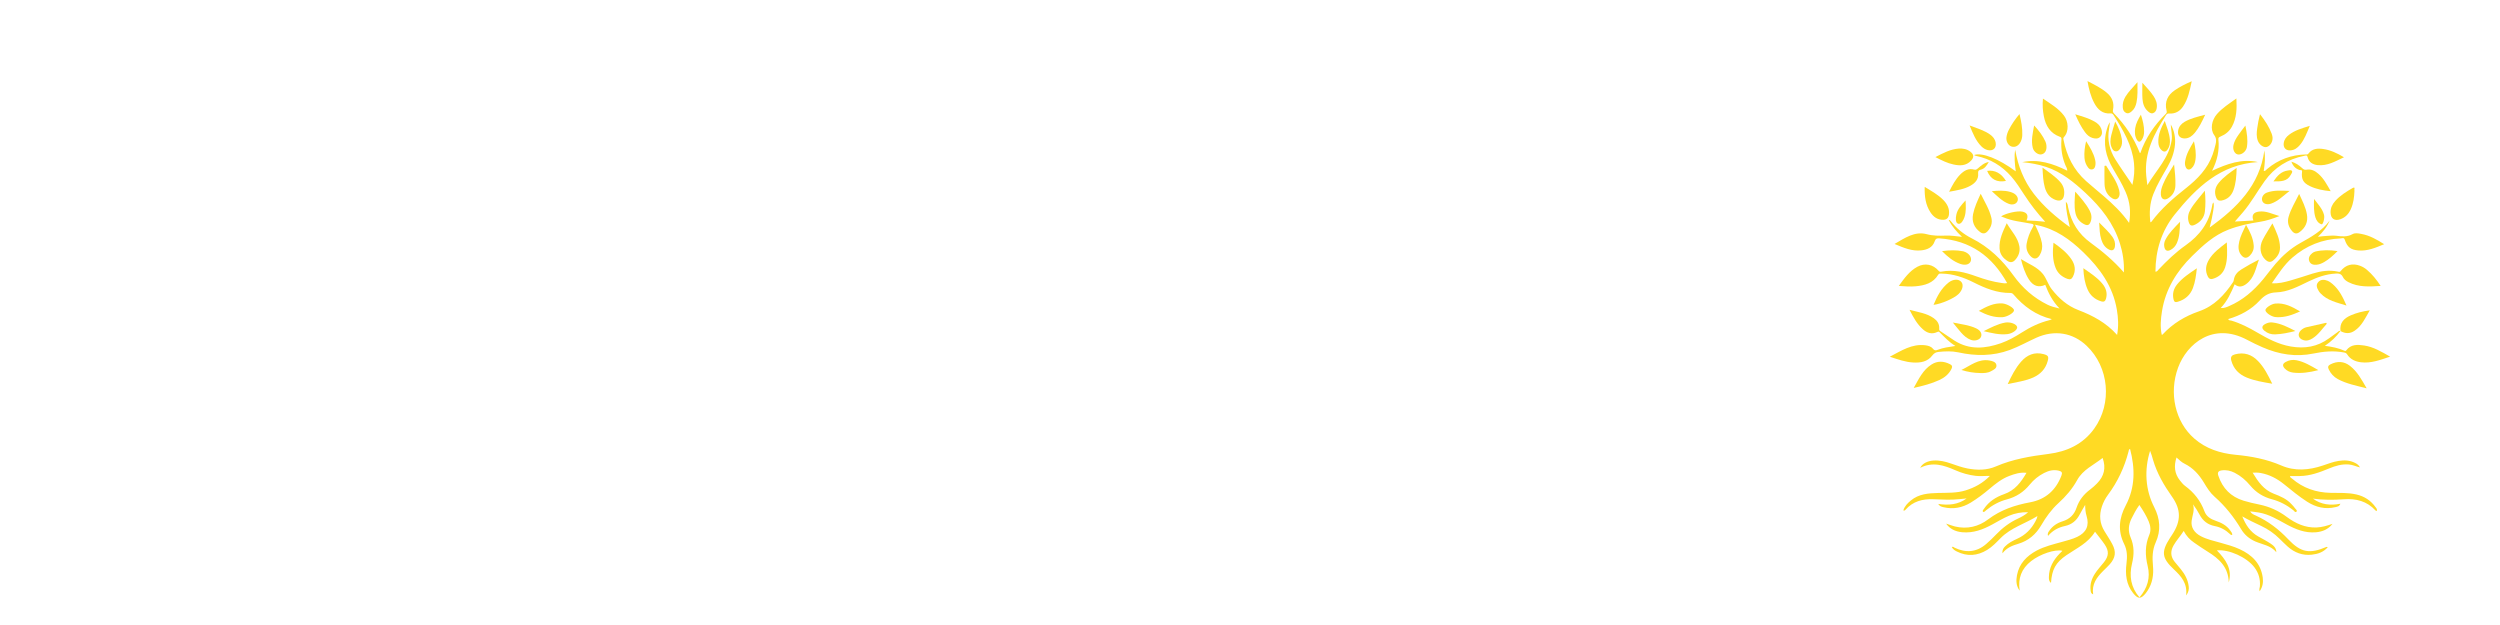 <svg version="1.2" preserveAspectRatio="xMidYMid meet" height="75" viewBox="0 0 224.88 56.25" zoomAndPan="magnify" width="300" xmlns:xlink="http://www.w3.org/1999/xlink" xmlns="http://www.w3.org/2000/svg"><defs><clipPath id="bdd3b48dbc"><path d="M 170.012 7.297 L 215.156 7.297 L 215.156 53.926 L 170.012 53.926 Z M 170.012 7.297"></path></clipPath><clipPath id="8d98f22f3f"><path d="M 190 7.297 L 193 7.297 L 193 11 L 190 11 Z M 190 7.297"></path></clipPath><clipPath id="e5991530e3"><path d="M 192 7.297 L 195 7.297 L 195 11 L 192 11 Z M 192 7.297"></path></clipPath></defs><g id="5f4760f1d4"><g clip-path="url(#bdd3b48dbc)" clip-rule="nonzero"><path d="M 210.578 29.789 C 210.207 30.305 209.758 30.734 209.176 31.125 C 209.816 31.207 210.398 31.32 210.941 31.566 C 211 31.594 211.051 31.602 211.098 31.539 C 211.52 30.969 212.125 31.008 212.715 31.094 C 213.551 31.219 214.266 31.652 215.051 32.098 C 214.148 32.398 213.328 32.715 212.426 32.605 C 211.918 32.543 211.469 32.344 211.184 31.891 C 211.109 31.77 211.02 31.746 210.895 31.723 C 209.973 31.547 209.062 31.629 208.16 31.816 C 206.562 32.148 205.039 31.898 203.566 31.254 C 203.102 31.051 202.645 30.832 202.199 30.594 C 199.109 28.938 196.754 30.957 195.969 33.082 C 195.121 35.383 195.707 37.969 197.422 39.465 C 198.484 40.395 199.766 40.797 201.129 40.93 C 202.559 41.062 203.938 41.324 205.266 41.898 C 206.484 42.426 207.742 42.316 208.98 41.902 C 209.449 41.746 209.91 41.562 210.402 41.484 C 210.926 41.398 211.438 41.418 211.918 41.672 C 212.078 41.754 212.223 41.852 212.34 42.07 C 211.969 41.977 211.676 41.832 211.355 41.805 C 210.719 41.746 210.137 41.922 209.562 42.16 C 208.711 42.512 207.852 42.832 206.914 42.844 C 206.629 42.848 206.34 42.844 206.043 42.844 C 206.031 42.969 206.148 43.012 206.223 43.074 C 207.219 43.93 208.383 44.328 209.68 44.355 C 210.465 44.371 211.254 44.324 212.023 44.504 C 212.734 44.668 213.309 45.043 213.734 45.637 C 213.805 45.738 213.922 45.832 213.836 45.996 C 213.801 45.977 213.762 45.973 213.742 45.949 C 212.969 45.102 211.988 44.852 210.883 44.934 C 209.953 45 209.027 45.008 208.098 44.875 C 208.836 45.414 209.66 45.516 210.574 45.336 C 210.484 45.59 210.285 45.602 210.133 45.641 C 209.211 45.863 208.367 45.656 207.578 45.152 C 206.844 44.68 206.176 44.125 205.5 43.578 C 204.879 43.078 204.195 42.715 203.402 42.57 C 203.176 42.527 202.957 42.531 202.676 42.539 C 203.172 43.359 203.672 44.078 204.562 44.426 C 205.16 44.652 205.754 44.902 206.195 45.398 C 206.301 45.512 206.41 45.625 206.5 45.754 C 206.562 45.844 206.73 45.945 206.621 46.051 C 206.508 46.16 206.418 45.98 206.332 45.914 C 205.758 45.457 205.125 45.121 204.414 44.934 C 203.633 44.727 202.98 44.324 202.461 43.699 C 202.07 43.23 201.617 42.836 201.07 42.555 C 200.695 42.363 200.301 42.273 199.879 42.336 C 199.59 42.383 199.492 42.523 199.59 42.812 C 199.969 43.949 200.719 44.711 201.859 45.062 C 202.32 45.203 202.793 45.309 203.266 45.406 C 204.18 45.594 205 45.961 205.75 46.523 C 206.539 47.109 207.41 47.512 208.426 47.473 C 208.926 47.453 209.395 47.309 209.867 47.145 C 209.488 47.637 208.969 47.852 208.371 47.906 C 207.402 47.988 206.547 47.641 205.719 47.191 C 204.926 46.762 204.152 46.281 203.242 46.129 C 202.992 46.086 202.742 46.059 202.457 46.023 C 202.574 46.25 202.781 46.316 202.957 46.398 C 204.086 46.91 205.035 47.641 205.887 48.543 C 207.02 49.738 207.809 49.867 209.324 49.223 C 209.34 49.215 209.367 49.23 209.441 49.246 C 209.043 49.703 208.543 49.863 208 49.922 C 207.172 50.012 206.453 49.742 205.836 49.195 C 205.586 48.973 205.348 48.73 205.105 48.492 C 204.621 48.012 204.066 47.625 203.453 47.336 C 202.879 47.062 202.305 46.801 201.746 46.477 C 202.047 47.234 202.465 47.883 203.195 48.289 C 203.562 48.492 203.941 48.688 204.293 48.922 C 204.555 49.098 204.809 49.305 204.809 49.699 C 204.312 49.086 203.555 49.012 202.906 48.727 C 202.371 48.488 201.941 48.129 201.645 47.629 C 200.988 46.531 200.207 45.543 199.246 44.699 C 198.844 44.344 198.562 43.887 198.289 43.43 C 197.855 42.711 197.316 42.113 196.551 41.734 C 196.281 41.605 196.066 41.391 195.824 41.172 C 195.574 41.949 195.645 42.633 196.141 43.25 C 196.277 43.418 196.414 43.594 196.586 43.723 C 197.398 44.316 197.988 45.062 198.34 46.016 C 198.508 46.477 198.902 46.723 199.355 46.871 C 199.867 47.043 200.336 47.289 200.66 47.742 C 200.746 47.859 200.852 47.98 200.844 48.141 C 200.727 48.172 200.684 48.113 200.633 48.062 C 200.246 47.695 199.793 47.449 199.273 47.348 C 198.645 47.227 198.203 46.887 197.906 46.324 C 197.738 46.004 197.543 45.699 197.312 45.391 C 197.48 45.91 197.25 46.379 197.188 46.867 C 197.109 47.453 197.418 47.949 198.023 48.262 C 198.57 48.547 199.176 48.676 199.77 48.844 C 200.359 49.012 200.957 49.168 201.516 49.43 C 202.617 49.938 203.414 50.711 203.586 51.977 C 203.641 52.395 203.594 52.805 203.309 53.215 C 203.238 53.027 203.32 52.91 203.328 52.789 C 203.383 52.148 203.223 51.57 202.836 51.059 C 202.156 50.16 200.551 49.422 199.457 49.535 C 200.25 50.352 200.875 51.215 200.527 52.422 C 200.508 51.066 199.668 50.281 198.613 49.637 C 198.203 49.387 197.809 49.109 197.41 48.836 C 197.027 48.574 196.711 48.242 196.473 47.785 C 196.176 48.258 195.816 48.633 195.559 49.09 C 195.262 49.613 195.289 50.098 195.664 50.566 C 195.848 50.793 196.035 51.012 196.219 51.234 C 196.582 51.684 196.852 52.176 196.922 52.762 C 196.953 53.023 196.93 53.277 196.691 53.586 C 196.824 52.496 196.238 51.855 195.59 51.246 C 194.5 50.223 194.43 49.672 195.238 48.418 C 195.309 48.305 195.387 48.195 195.457 48.086 C 196.238 46.883 196.246 45.867 195.414 44.691 C 194.691 43.668 194.07 42.602 193.715 41.395 C 193.637 41.121 193.562 40.844 193.449 40.574 C 193.18 41.43 193.07 42.301 193.133 43.191 C 193.195 44.055 193.426 44.875 193.82 45.648 C 194.352 46.688 194.438 47.746 193.953 48.82 C 193.648 49.496 193.641 50.199 193.707 50.918 C 193.781 51.719 193.668 52.484 193.215 53.172 C 193.164 53.254 193.105 53.332 193.047 53.406 C 192.617 53.926 192.359 53.922 191.93 53.391 C 191.289 52.598 191.207 51.672 191.324 50.715 C 191.402 50.109 191.391 49.52 191.121 48.977 C 190.523 47.773 190.652 46.629 191.262 45.477 C 192.121 43.848 192.102 42.145 191.645 40.402 C 191.523 40.449 191.527 40.551 191.508 40.637 C 191.141 42.055 190.531 43.359 189.656 44.535 C 189.418 44.859 189.234 45.211 189.109 45.59 C 188.852 46.371 188.914 47.113 189.348 47.816 C 189.578 48.195 189.832 48.566 190.039 48.961 C 190.414 49.656 190.34 50.199 189.816 50.789 C 189.629 50.996 189.426 51.184 189.23 51.379 C 188.648 51.957 188.18 52.582 188.324 53.488 C 188.125 53.426 188.113 53.277 188.094 53.137 C 188.027 52.598 188.18 52.113 188.465 51.66 C 188.703 51.277 189.016 50.957 189.293 50.605 C 189.73 50.051 189.766 49.609 189.371 49.016 C 189.109 48.629 188.805 48.266 188.492 47.855 C 187.883 48.871 186.84 49.336 185.922 49.965 C 184.953 50.629 184.609 51.246 184.531 52.457 C 184.34 52.32 184.34 52.125 184.34 51.941 C 184.348 51.094 184.734 50.418 185.305 49.824 C 185.379 49.746 185.461 49.672 185.535 49.598 C 185.543 49.59 185.539 49.574 185.543 49.566 C 184.879 49.422 183.57 49.859 182.75 50.492 C 181.875 51.172 181.539 52.059 181.711 53.156 C 181.383 52.73 181.379 52.246 181.469 51.766 C 181.664 50.727 182.336 50.039 183.234 49.555 C 183.953 49.172 184.746 48.988 185.523 48.77 C 185.988 48.637 186.457 48.527 186.895 48.316 C 187.707 47.926 187.996 47.305 187.734 46.445 C 187.633 46.121 187.609 45.797 187.605 45.441 C 187.438 45.73 187.262 46.016 187.109 46.309 C 186.824 46.855 186.406 47.207 185.789 47.34 C 185.207 47.465 184.688 47.73 184.266 48.23 C 184.184 48 184.301 47.883 184.383 47.762 C 184.672 47.336 185.09 47.066 185.57 46.918 C 186.215 46.719 186.621 46.32 186.832 45.688 C 187.059 45.016 187.48 44.484 188.051 44.059 C 188.273 43.895 188.477 43.703 188.672 43.508 C 189.309 42.863 189.5 42.117 189.176 41.215 C 188.375 41.855 187.406 42.258 186.883 43.211 C 186.449 44 185.867 44.676 185.199 45.281 C 184.57 45.855 184.074 46.543 183.648 47.277 C 183.168 48.098 182.504 48.664 181.59 48.941 C 181.078 49.098 180.566 49.266 180.16 49.797 C 180.137 49.453 180.266 49.312 180.398 49.176 C 180.707 48.859 181.102 48.664 181.496 48.484 C 182.23 48.152 182.762 47.613 183.133 46.91 C 183.18 46.824 183.219 46.738 183.258 46.648 C 183.273 46.605 183.281 46.559 183.309 46.445 C 182.18 47.141 180.922 47.492 180 48.426 C 179.621 48.809 179.25 49.211 178.777 49.496 C 177.898 50.031 176.988 50.102 176.059 49.637 C 175.875 49.547 175.699 49.434 175.602 49.238 C 175.715 49.156 175.785 49.262 175.859 49.297 C 176.875 49.777 177.828 49.707 178.691 48.965 C 179.012 48.691 179.312 48.395 179.605 48.09 C 180.172 47.5 180.812 47.016 181.559 46.672 C 181.883 46.52 182.195 46.352 182.473 46.102 C 181.871 46.078 181.293 46.191 180.738 46.422 C 180.227 46.637 179.75 46.926 179.266 47.191 C 178.414 47.656 177.535 47.996 176.539 47.902 C 175.91 47.844 175.418 47.594 175.09 47.125 C 175.383 47.219 175.629 47.32 175.887 47.383 C 176.984 47.648 178.012 47.398 178.875 46.742 C 180.012 45.883 181.285 45.461 182.652 45.207 C 184.035 44.949 184.961 44.129 185.465 42.816 C 185.574 42.539 185.508 42.43 185.234 42.363 C 184.754 42.242 184.324 42.359 183.906 42.57 C 183.402 42.828 182.973 43.176 182.617 43.613 C 182.074 44.281 181.395 44.723 180.559 44.945 C 179.863 45.129 179.238 45.469 178.684 45.93 C 178.605 45.992 178.543 46.105 178.406 46.07 C 178.34 45.945 178.445 45.871 178.5 45.789 C 178.945 45.129 179.578 44.73 180.312 44.473 C 181.266 44.141 181.828 43.414 182.324 42.555 C 181.754 42.488 181.266 42.652 180.781 42.832 C 180.105 43.086 179.547 43.531 179 43.992 C 178.465 44.445 177.906 44.867 177.309 45.234 C 176.543 45.699 175.723 45.859 174.844 45.645 C 174.688 45.605 174.512 45.578 174.375 45.352 C 175.312 45.496 176.172 45.422 176.938 44.859 C 176.73 44.883 176.523 44.898 176.316 44.922 C 175.52 45.012 174.723 44.957 173.93 44.93 C 172.969 44.895 172.109 45.117 171.445 45.867 C 171.402 45.918 171.352 45.98 171.238 45.941 C 171.355 45.559 171.617 45.289 171.914 45.047 C 172.629 44.449 173.5 44.391 174.375 44.367 C 175.207 44.344 176.039 44.387 176.852 44.133 C 177.656 43.879 178.379 43.496 179.027 42.836 C 178.562 42.824 178.16 42.875 177.758 42.828 C 177.121 42.75 176.508 42.582 175.918 42.32 C 174.902 41.875 173.883 41.531 172.758 42.105 C 172.938 41.723 173.402 41.484 173.953 41.449 C 174.504 41.414 175.031 41.539 175.547 41.723 C 176.023 41.887 176.5 42.062 177 42.16 C 177.871 42.328 178.754 42.332 179.566 41.98 C 181.082 41.324 182.676 41.059 184.297 40.855 C 185.957 40.648 187.41 39.984 188.422 38.574 C 190.055 36.293 189.758 33.043 187.742 31.125 C 186.496 29.934 184.836 29.664 183.211 30.395 C 182.41 30.758 181.645 31.191 180.812 31.5 C 179.289 32.059 177.746 32.055 176.18 31.711 C 175.598 31.586 175.004 31.613 174.41 31.672 C 174.18 31.695 174.008 31.781 173.848 31.992 C 173.422 32.559 172.785 32.664 172.125 32.625 C 171.422 32.586 170.766 32.352 170.023 32.105 C 171.074 31.559 172.012 30.926 173.215 31.074 C 173.473 31.109 173.734 31.176 173.895 31.379 C 174.039 31.562 174.152 31.555 174.344 31.48 C 174.816 31.293 175.32 31.23 175.926 31.137 C 175.332 30.773 174.926 30.32 174.496 29.891 C 174.414 29.812 174.352 29.852 174.27 29.891 C 173.793 30.109 173.371 29.969 173.004 29.641 C 172.48 29.176 172.148 28.578 171.797 27.883 C 172.59 28.098 173.344 28.188 173.977 28.637 C 174.285 28.855 174.488 29.145 174.469 29.551 C 174.465 29.645 174.449 29.723 174.562 29.797 C 174.996 30.074 175.414 30.383 175.852 30.66 C 177.199 31.512 178.609 31.383 180.031 30.887 C 180.695 30.652 181.301 30.309 181.895 29.93 C 182.672 29.434 183.492 29.035 184.391 28.816 C 184.449 28.805 184.5 28.77 184.605 28.723 C 183.16 28.371 182.07 27.57 181.156 26.504 C 181.082 26.414 180.996 26.367 180.879 26.367 C 179.684 26.379 178.613 25.945 177.57 25.418 C 176.668 24.965 175.727 24.641 174.703 24.625 C 174.59 24.625 174.461 24.582 174.379 24.723 C 173.922 25.492 173.16 25.691 172.344 25.766 C 171.859 25.812 171.379 25.773 170.832 25.734 C 171.324 25.051 171.781 24.402 172.496 24.012 C 173.18 23.641 173.914 23.789 174.414 24.371 C 174.492 24.465 174.566 24.469 174.668 24.449 C 175.766 24.23 176.797 24.508 177.816 24.875 C 178.559 25.141 179.305 25.363 180.086 25.469 C 180.25 25.492 180.414 25.52 180.582 25.477 C 179.242 23.062 177.273 21.645 174.492 21.453 C 174.273 21.438 174.148 21.457 174.059 21.723 C 173.875 22.262 173.406 22.473 172.871 22.531 C 172.02 22.629 171.27 22.301 170.449 21.957 C 171.379 21.414 172.273 20.793 173.336 21.074 C 173.93 21.234 174.48 21.223 175.059 21.203 C 175.523 21.184 175.984 21.262 176.52 21.316 C 176.016 20.84 175.625 20.375 175.32 19.805 C 175.438 19.789 175.469 19.859 175.508 19.902 C 176.027 20.559 176.664 21.082 177.402 21.453 C 178.949 22.234 180.148 23.395 181.148 24.789 C 181.957 25.914 182.973 26.812 184.223 27.426 C 184.535 27.582 184.871 27.664 185.301 27.766 C 184.664 27.105 184.301 26.387 184.012 25.633 C 183.43 25.914 182.918 25.746 182.535 25.141 C 182.188 24.59 181.988 23.969 181.824 23.316 C 182.504 23.75 183.301 24.023 183.812 24.672 C 184.133 25.082 184.27 25.613 184.602 26.039 C 185.25 26.863 186.004 27.527 186.992 27.906 C 188.289 28.402 189.496 29.039 190.48 30.145 C 190.625 29.344 190.582 28.609 190.457 27.871 C 190.102 25.773 188.934 24.148 187.445 22.711 C 186.25 21.555 184.934 20.598 183.258 20.262 C 183.215 20.25 183.172 20.242 183.086 20.223 C 183.355 20.781 183.605 21.301 183.711 21.871 C 183.781 22.258 183.715 22.617 183.52 22.953 C 183.293 23.34 182.973 23.371 182.668 23.035 C 182.383 22.723 182.266 22.355 182.336 21.934 C 182.43 21.402 182.621 20.91 182.891 20.449 C 183.023 20.23 182.965 20.176 182.738 20.129 C 181.902 19.965 181.039 19.902 180.246 19.555 C 180.18 19.527 180.113 19.504 180.039 19.473 C 180.484 19.184 181.523 18.953 181.953 19.047 C 182.391 19.145 182.52 19.398 182.324 19.84 C 182.605 19.852 182.875 19.859 183.145 19.879 C 183.406 19.898 183.668 19.926 184.008 19.957 C 183.305 19.195 182.676 18.383 182.113 17.512 C 181.754 16.953 181.395 16.395 180.957 15.891 C 180.113 14.926 179.066 14.297 177.805 14.035 C 177.758 14.027 177.711 14.012 177.668 13.996 C 177.648 13.988 177.641 13.965 177.625 13.945 C 178.348 13.711 179.836 14.293 181.359 15.422 C 181.273 14.758 181.203 14.125 181.305 13.477 C 181.562 14.93 182.078 16.266 182.984 17.441 C 183.883 18.605 184.984 19.547 186.223 20.441 C 186.059 19.656 185.867 18.945 185.867 18.16 C 186.043 18.324 186.039 18.512 186.074 18.676 C 186.344 19.996 187.004 21.059 188.105 21.855 C 189.172 22.629 190.176 23.473 191.09 24.52 C 191.125 23.586 190.992 22.742 190.734 21.914 C 190.164 20.09 189.023 18.66 187.656 17.383 C 186.598 16.398 185.496 15.492 184.094 15.023 C 183.391 14.789 182.672 14.664 181.938 14.594 C 183.383 14.285 184.699 14.719 185.992 15.363 C 186 15.156 185.895 15.031 185.836 14.891 C 185.531 14.164 185.414 13.41 185.465 12.629 C 185.473 12.496 185.516 12.379 185.332 12.312 C 184.465 12 184.055 11.328 183.887 10.469 C 183.789 9.961 183.75 9.449 183.805 8.871 C 184.504 9.352 185.203 9.75 185.699 10.406 C 186.078 10.898 186.191 11.805 185.688 12.348 C 185.617 12.422 185.637 12.5 185.656 12.582 C 185.941 14.031 186.57 15.297 187.684 16.293 C 188.207 16.762 188.754 17.199 189.281 17.656 C 190.105 18.367 190.895 19.109 191.559 20.062 C 191.738 19.059 191.629 18.16 191.25 17.289 C 190.934 16.559 190.523 15.875 190.117 15.191 C 189.461 14.086 189.184 12.922 189.551 11.652 C 189.609 11.445 189.664 11.238 189.836 11 C 189.805 11.234 189.785 11.402 189.758 11.57 C 189.578 12.57 189.789 13.496 190.32 14.344 C 190.793 15.098 191.309 15.828 191.855 16.637 C 192.016 15.941 192.066 15.316 192 14.688 C 191.828 13.066 191.027 11.703 190.168 10.367 C 190.109 10.277 190.043 10.195 189.91 10.207 C 189.172 10.273 188.727 9.852 188.418 9.266 C 188.102 8.668 187.938 8.012 187.812 7.297 C 188.438 7.621 189.035 7.91 189.543 8.34 C 190.027 8.742 190.242 9.258 190.109 9.887 C 190.082 10.023 190.102 10.113 190.195 10.207 C 191.207 11.234 191.988 12.414 192.516 13.754 C 192.52 13.762 192.539 13.766 192.57 13.777 C 193.043 12.406 193.844 11.246 194.871 10.238 C 194.969 10.141 194.957 10.066 194.93 9.953 C 194.734 9.16 195.031 8.555 195.684 8.113 C 196.141 7.805 196.633 7.551 197.195 7.312 C 197.02 8.137 196.867 8.918 196.41 9.594 C 196.121 10.02 195.707 10.25 195.18 10.219 C 195.035 10.207 194.953 10.246 194.883 10.355 C 193.824 12.027 192.902 13.742 193.102 15.82 C 193.125 16.07 193.16 16.316 193.199 16.664 C 194.016 15.301 195.145 14.219 195.387 12.637 C 195.461 12.148 195.332 11.68 195.309 11.199 C 195.625 11.766 195.746 12.375 195.688 13.02 C 195.621 13.742 195.367 14.402 195.012 15.027 C 194.555 15.824 194.078 16.605 193.742 17.465 C 193.418 18.285 193.367 19.129 193.473 20.008 C 193.512 19.988 193.551 19.984 193.566 19.961 C 194.441 18.789 195.531 17.836 196.672 16.938 C 197.711 16.117 198.617 15.195 199.074 13.918 C 199.18 13.621 199.258 13.316 199.336 13.016 C 199.41 12.715 199.441 12.461 199.215 12.152 C 198.84 11.641 198.988 10.816 199.461 10.273 C 199.945 9.715 200.57 9.328 201.215 8.859 C 201.266 9.777 201.238 10.621 200.812 11.402 C 200.582 11.82 200.23 12.105 199.793 12.285 C 199.66 12.344 199.574 12.375 199.594 12.559 C 199.699 13.52 199.5 14.43 199.027 15.371 C 200.379 14.746 201.699 14.262 203.152 14.586 C 199.793 14.789 197.605 16.883 195.66 19.309 C 194.473 20.793 193.934 22.539 193.93 24.453 C 194.086 24.453 194.133 24.34 194.203 24.27 C 194.961 23.469 195.754 22.703 196.656 22.07 C 197.902 21.188 198.754 20.059 199.031 18.531 C 199.051 18.43 199.051 18.312 199.156 18.219 C 199.211 18.473 199.172 18.711 199.133 18.949 C 199.098 19.188 199.051 19.426 199.004 19.66 C 198.949 19.906 198.891 20.148 198.812 20.477 C 201.285 18.688 203.309 16.688 203.734 13.535 C 203.832 14.164 203.773 14.773 203.676 15.391 C 203.836 15.402 203.898 15.281 203.98 15.211 C 204.988 14.359 206.152 13.934 207.469 13.902 C 207.551 13.898 207.625 13.922 207.691 13.832 C 208.035 13.371 208.527 13.336 209.031 13.41 C 209.684 13.504 210.273 13.781 210.898 14.152 C 210.109 14.523 209.398 14.953 208.523 14.859 C 208.082 14.812 207.738 14.598 207.625 14.145 C 207.566 13.926 207.445 14 207.328 14.023 C 205.844 14.32 204.641 15.062 203.758 16.301 C 203.09 17.234 202.539 18.246 201.789 19.121 C 201.57 19.379 201.348 19.629 201.078 19.938 L 202.746 19.844 C 202.566 19.387 202.738 19.109 203.242 19.043 C 203.879 18.957 204.434 19.258 205.09 19.445 C 204.465 19.691 203.914 19.875 203.324 19.965 C 202.359 20.113 201.406 20.316 200.492 20.672 C 199.195 21.172 198.199 22.09 197.234 23.039 C 195.836 24.418 194.836 26.027 194.52 28.004 C 194.406 28.707 194.344 29.418 194.496 30.129 C 194.523 30.125 194.551 30.129 194.562 30.117 C 195.473 29.121 196.594 28.453 197.855 28.016 C 199.219 27.543 200.133 26.555 200.906 25.402 C 200.949 25.344 200.973 25.277 200.98 25.203 C 201.039 24.773 201.301 24.477 201.648 24.258 C 202.164 23.934 202.695 23.637 203.242 23.363 C 202.957 24.152 202.836 25.02 202.094 25.566 C 201.773 25.801 201.422 25.902 201.059 25.586 C 200.73 26.355 200.406 27.094 199.801 27.723 C 200.113 27.75 200.34 27.641 200.559 27.547 C 201.797 27.016 202.781 26.156 203.629 25.129 C 204.004 24.672 204.352 24.191 204.738 23.742 C 205.371 23.004 206.094 22.367 206.945 21.887 C 207.926 21.34 208.91 20.797 209.602 19.863 C 209.379 20.414 209.02 20.867 208.551 21.309 C 208.871 21.277 209.137 21.238 209.406 21.227 C 209.672 21.211 209.941 21.188 210.203 21.219 C 210.707 21.285 211.188 21.34 211.664 21.074 C 211.898 20.945 212.184 21 212.449 21.051 C 213.199 21.184 213.844 21.551 214.516 21.977 C 213.742 22.297 213.027 22.605 212.215 22.543 C 211.512 22.488 211.191 22.246 210.965 21.566 C 210.895 21.348 210.719 21.453 210.605 21.457 C 208.953 21.523 207.5 22.098 206.25 23.188 C 205.504 23.836 204.988 24.66 204.406 25.492 C 205.012 25.535 205.547 25.395 206.074 25.246 C 206.75 25.059 207.41 24.828 208.078 24.621 C 208.824 24.391 209.582 24.277 210.363 24.449 C 210.449 24.469 210.52 24.5 210.605 24.391 C 211.059 23.82 211.676 23.664 212.352 23.922 C 212.578 24.008 212.785 24.129 212.969 24.289 C 213.441 24.691 213.828 25.164 214.199 25.734 C 213.18 25.801 212.211 25.859 211.301 25.395 C 211.094 25.289 210.898 25.141 210.801 24.934 C 210.66 24.637 210.445 24.605 210.16 24.621 C 209.285 24.664 208.484 24.957 207.711 25.328 C 206.773 25.781 205.84 26.285 204.781 26.316 C 204.145 26.336 203.73 26.598 203.316 27.043 C 202.547 27.875 201.57 28.398 200.48 28.715 C 200.539 28.867 200.668 28.828 200.762 28.855 C 201.59 29.098 202.348 29.492 203.09 29.926 C 204.035 30.484 205.004 30.992 206.109 31.184 C 207.359 31.402 208.512 31.215 209.547 30.453 C 209.797 30.266 210.051 30.078 210.309 29.902 C 210.391 29.848 210.457 29.723 210.59 29.805 Z M 192.484 45.449 C 192.18 45.867 191.977 46.273 191.77 46.684 C 191.5 47.234 191.453 47.797 191.691 48.359 C 192.027 49.141 192.02 49.914 191.82 50.727 C 191.555 51.832 191.711 52.867 192.492 53.762 C 193.211 52.938 193.488 51.988 193.234 50.957 C 192.996 49.984 192.984 49.062 193.379 48.129 C 193.543 47.742 193.488 47.324 193.324 46.93 C 193.109 46.418 192.82 45.945 192.484 45.449 Z M 192.484 45.449" style="stroke:none;fill-rule:nonzero;fill:#ffda24;fill-opacity:1;"></path></g><path d="M 204.441 34.535 C 203.613 34.391 202.863 34.273 202.156 33.984 C 201.449 33.695 200.957 33.207 200.754 32.441 C 200.668 32.109 200.801 31.969 201.09 31.891 C 201.902 31.676 202.594 31.898 203.164 32.496 C 203.715 33.066 204.066 33.766 204.441 34.535 Z M 204.441 34.535" style="stroke:none;fill-rule:nonzero;fill:#ffda24;fill-opacity:1;"></path><path d="M 180.633 34.566 C 180.984 33.812 181.328 33.137 181.832 32.559 C 182.371 31.941 183.035 31.652 183.863 31.871 C 184.273 31.98 184.344 32.086 184.234 32.492 C 184.047 33.188 183.594 33.672 182.949 33.965 C 182.23 34.293 181.449 34.383 180.633 34.566 Z M 180.633 34.566" style="stroke:none;fill-rule:nonzero;fill:#ffda24;fill-opacity:1;"></path><path d="M 180.547 20.09 C 180.965 20.809 181.547 21.363 181.684 22.172 C 181.762 22.645 181.617 23.055 181.297 23.402 C 181.109 23.609 180.891 23.652 180.648 23.508 C 180.211 23.242 179.926 22.879 179.898 22.348 C 179.859 21.547 180.188 20.852 180.547 20.09 Z M 180.547 20.09" style="stroke:none;fill-rule:nonzero;fill:#ffda24;fill-opacity:1;"></path><path d="M 212.938 34.949 C 212 34.707 211.125 34.543 210.332 34.113 C 209.977 33.918 209.711 33.625 209.531 33.254 C 209.43 33.039 209.453 32.906 209.68 32.793 C 210.301 32.48 210.898 32.504 211.445 32.934 C 212.102 33.449 212.492 34.168 212.938 34.949 Z M 212.938 34.949" style="stroke:none;fill-rule:nonzero;fill:#ffda24;fill-opacity:1;"></path><path d="M 172.176 34.914 C 172.637 34.094 173.004 33.293 173.777 32.805 C 174.312 32.461 174.871 32.492 175.426 32.77 C 175.625 32.867 175.68 32.984 175.574 33.199 C 175.336 33.68 174.949 33.984 174.48 34.203 C 173.77 34.531 173.02 34.723 172.176 34.914 Z M 172.176 34.914" style="stroke:none;fill-rule:nonzero;fill:#ffda24;fill-opacity:1;"></path><path d="M 184.754 21.844 C 185.398 22.293 185.957 22.734 186.363 23.328 C 186.699 23.816 186.781 24.344 186.504 24.898 C 186.391 25.125 186.246 25.184 186.008 25.098 C 185.516 24.918 185.145 24.605 184.949 24.125 C 184.66 23.414 184.668 22.668 184.754 21.844 Z M 184.754 21.844" style="stroke:none;fill-rule:nonzero;fill:#ffda24;fill-opacity:1;"></path><path d="M 206.863 17.453 C 207.164 18.102 207.449 18.656 207.559 19.277 C 207.68 19.949 207.449 20.48 206.906 20.887 C 206.656 21.074 206.445 21.043 206.242 20.816 C 205.91 20.438 205.773 20.008 205.914 19.512 C 206.117 18.801 206.512 18.18 206.863 17.453 Z M 206.863 17.453" style="stroke:none;fill-rule:nonzero;fill:#ffda24;fill-opacity:1;"></path><path d="M 204.457 20.105 C 204.797 20.832 205.129 21.5 205.141 22.27 C 205.145 22.789 204.875 23.164 204.492 23.465 C 204.246 23.656 204.012 23.555 203.812 23.359 C 203.359 22.926 203.25 22.238 203.582 21.586 C 203.832 21.094 204.145 20.633 204.457 20.105 Z M 204.457 20.105" style="stroke:none;fill-rule:nonzero;fill:#ffda24;fill-opacity:1;"></path><path d="M 178.203 17.438 C 178.574 18.188 178.988 18.848 179.168 19.617 C 179.27 20.066 179.137 20.473 178.824 20.812 C 178.621 21.035 178.398 21.07 178.152 20.887 C 177.613 20.48 177.387 19.953 177.516 19.277 C 177.641 18.648 177.91 18.074 178.203 17.438 Z M 178.203 17.438" style="stroke:none;fill-rule:nonzero;fill:#ffda24;fill-opacity:1;"></path><path d="M 200.352 21.816 C 200.391 22.633 200.43 23.352 200.203 24.055 C 200.023 24.602 199.641 24.93 199.094 25.094 C 198.875 25.156 198.75 25.09 198.652 24.902 C 198.379 24.367 198.457 23.852 198.754 23.359 C 199.133 22.73 199.719 22.309 200.352 21.816 Z M 200.352 21.816" style="stroke:none;fill-rule:nonzero;fill:#ffda24;fill-opacity:1;"></path><path d="M 173.164 16.82 C 173.785 17.203 174.367 17.52 174.836 17.996 C 175.188 18.352 175.406 18.766 175.348 19.293 C 175.312 19.605 175.156 19.773 174.836 19.781 C 174.309 19.793 173.945 19.516 173.676 19.102 C 173.238 18.43 173.137 17.672 173.164 16.82 Z M 173.164 16.82" style="stroke:none;fill-rule:nonzero;fill:#ffda24;fill-opacity:1;"></path><path d="M 211.844 17.148 C 211.82 17.746 211.75 18.305 211.512 18.828 C 211.32 19.254 211.023 19.57 210.578 19.73 C 210.055 19.918 209.707 19.68 209.691 19.133 C 209.68 18.719 209.844 18.387 210.109 18.09 C 210.547 17.598 211.105 17.254 211.664 16.93 C 211.973 16.754 211.785 17.094 211.844 17.148 Z M 211.844 17.148" style="stroke:none;fill-rule:nonzero;fill:#ffda24;fill-opacity:1;"></path><path d="M 174.125 14.137 C 174.836 13.77 175.48 13.426 176.234 13.371 C 176.605 13.348 176.949 13.41 177.258 13.641 C 177.59 13.887 177.625 14.152 177.336 14.457 C 176.895 14.934 176.332 14.93 175.762 14.805 C 175.203 14.688 174.695 14.434 174.125 14.137 Z M 174.125 14.137" style="stroke:none;fill-rule:nonzero;fill:#ffda24;fill-opacity:1;"></path><path d="M 183.766 15.086 C 184.367 15.52 184.918 15.879 185.359 16.379 C 185.648 16.703 185.762 17.086 185.711 17.516 C 185.656 17.98 185.398 18.148 184.961 18 C 184.422 17.816 184.129 17.41 183.977 16.883 C 183.82 16.324 183.797 15.746 183.766 15.086 Z M 183.766 15.086" style="stroke:none;fill-rule:nonzero;fill:#ffda24;fill-opacity:1;"></path><path d="M 187.441 24.137 C 188.086 24.586 188.672 24.961 189.129 25.504 C 189.453 25.887 189.621 26.324 189.492 26.84 C 189.426 27.098 189.316 27.207 189.031 27.117 C 188.461 26.941 188.059 26.586 187.824 26.051 C 187.566 25.473 187.473 24.852 187.441 24.137 Z M 187.441 24.137" style="stroke:none;fill-rule:nonzero;fill:#ffda24;fill-opacity:1;"></path><path d="M 197.656 24.145 C 197.586 24.789 197.512 25.371 197.301 25.926 C 197.059 26.57 196.586 26.969 195.934 27.16 C 195.723 27.223 195.609 27.184 195.555 26.934 C 195.445 26.434 195.562 25.996 195.867 25.609 C 196.348 25.012 196.988 24.598 197.656 24.145 Z M 197.656 24.145" style="stroke:none;fill-rule:nonzero;fill:#ffda24;fill-opacity:1;"></path><path d="M 201.238 15.113 C 201.219 15.848 201.176 16.504 200.945 17.129 C 200.762 17.625 200.41 17.949 199.875 18.051 C 199.629 18.094 199.484 18 199.395 17.777 C 199.195 17.273 199.312 16.828 199.645 16.434 C 200.074 15.922 200.617 15.539 201.238 15.113 Z M 201.238 15.113" style="stroke:none;fill-rule:nonzero;fill:#ffda24;fill-opacity:1;"></path><path d="M 175.359 17.258 C 175.66 16.652 175.941 16.133 176.359 15.707 C 176.703 15.359 177.102 15.117 177.621 15.266 C 177.781 15.312 177.863 15.223 177.969 15.137 C 178.238 14.918 178.492 14.656 178.93 14.578 C 178.73 14.93 178.547 15.188 178.203 15.273 C 178.02 15.316 177.949 15.387 177.973 15.613 C 178.023 16.133 177.707 16.477 177.285 16.711 C 176.711 17.035 176.066 17.129 175.359 17.258 Z M 175.359 17.258" style="stroke:none;fill-rule:nonzero;fill:#ffda24;fill-opacity:1;"></path><path d="M 209.703 17.207 C 209.004 17.141 208.395 17.023 207.824 16.746 C 207.227 16.457 207.047 16.125 207.125 15.461 C 207.148 15.258 206.977 15.32 206.918 15.305 C 206.539 15.191 206.312 14.949 206.164 14.551 C 206.57 14.668 206.863 14.883 207.137 15.133 C 207.25 15.238 207.359 15.305 207.52 15.273 C 207.949 15.195 208.293 15.375 208.602 15.648 C 209.074 16.062 209.359 16.605 209.703 17.207 Z M 209.703 17.207" style="stroke:none;fill-rule:nonzero;fill:#ffda24;fill-opacity:1;"></path><path d="M 211.125 27.5 C 210.246 27.223 209.406 27.055 208.789 26.402 C 208.73 26.34 208.676 26.273 208.633 26.203 C 208.477 25.945 208.344 25.668 208.57 25.402 C 208.801 25.125 209.129 25.148 209.434 25.273 C 209.594 25.34 209.742 25.453 209.879 25.57 C 210.457 26.07 210.793 26.73 211.125 27.5 Z M 211.125 27.5" style="stroke:none;fill-rule:nonzero;fill:#ffda24;fill-opacity:1;"></path><path d="M 173.957 27.438 C 174.281 26.664 174.652 25.945 175.316 25.426 C 175.73 25.105 176.223 25.09 176.461 25.375 C 176.684 25.637 176.574 26.105 176.207 26.465 C 175.809 26.852 174.672 27.352 173.957 27.438 Z M 173.957 27.438" style="stroke:none;fill-rule:nonzero;fill:#ffda24;fill-opacity:1;"></path><path d="M 210.586 29.801 C 210.484 29.062 210.891 28.652 211.504 28.383 C 212.023 28.156 212.57 28.02 213.219 27.93 C 212.809 28.633 212.508 29.328 211.855 29.766 C 211.438 30.051 211.008 30.039 210.578 29.789 Z M 210.586 29.801" style="stroke:none;fill-rule:nonzero;fill:#ffda24;fill-opacity:1;"></path><path d="M 198.375 17.164 C 198.445 17.836 198.445 18.426 198.383 19.008 C 198.324 19.562 198.012 19.961 197.512 20.211 C 197.168 20.383 197.012 20.312 196.91 19.934 C 196.809 19.555 196.887 19.195 197.082 18.859 C 197.426 18.262 197.902 17.77 198.375 17.164 Z M 198.375 17.164" style="stroke:none;fill-rule:nonzero;fill:#ffda24;fill-opacity:1;"></path><path d="M 198.406 10.324 C 198.125 10.938 197.863 11.477 197.48 11.945 C 197.242 12.23 196.965 12.453 196.57 12.461 C 196.125 12.465 195.887 12.168 195.977 11.727 C 196.047 11.371 196.27 11.129 196.574 10.953 C 197.121 10.641 197.73 10.508 198.406 10.324 Z M 198.406 10.324" style="stroke:none;fill-rule:nonzero;fill:#ffda24;fill-opacity:1;"></path><path d="M 181.695 10.262 C 181.852 10.922 181.969 11.531 181.945 12.16 C 181.938 12.355 181.898 12.543 181.816 12.723 C 181.641 13.109 181.316 13.289 180.988 13.191 C 180.684 13.102 180.473 12.727 180.52 12.348 C 180.551 12.117 180.625 11.902 180.73 11.695 C 180.984 11.191 181.301 10.73 181.695 10.262 Z M 181.695 10.262" style="stroke:none;fill-rule:nonzero;fill:#ffda24;fill-opacity:1;"></path><path d="M 186.707 17.246 C 187.195 17.789 187.668 18.316 188.008 18.949 C 188.184 19.285 188.23 19.637 188.082 19.996 C 187.984 20.23 187.844 20.328 187.574 20.207 C 187.125 20 186.84 19.664 186.734 19.188 C 186.594 18.547 186.668 17.898 186.707 17.246 Z M 186.707 17.246" style="stroke:none;fill-rule:nonzero;fill:#ffda24;fill-opacity:1;"></path><path d="M 203.34 10.277 C 203.789 10.848 204.156 11.406 204.395 12.043 C 204.422 12.109 204.441 12.18 204.453 12.25 C 204.543 12.664 204.309 13.121 203.957 13.227 C 203.68 13.312 203.281 13.039 203.141 12.656 C 203.008 12.293 203.035 11.922 203.09 11.547 C 203.148 11.137 203.219 10.727 203.34 10.277 Z M 203.34 10.277" style="stroke:none;fill-rule:nonzero;fill:#ffda24;fill-opacity:1;"></path><path d="M 207.824 11.324 C 207.547 11.973 207.344 12.555 206.945 13.031 C 206.715 13.309 206.441 13.516 206.066 13.535 C 205.66 13.559 205.414 13.277 205.477 12.871 C 205.523 12.555 205.703 12.32 205.949 12.133 C 206.48 11.723 207.117 11.547 207.824 11.324 Z M 207.824 11.324" style="stroke:none;fill-rule:nonzero;fill:#ffda24;fill-opacity:1;"></path><path d="M 186.711 10.285 C 187.355 10.484 187.934 10.641 188.457 10.945 C 188.723 11.098 188.945 11.293 189.055 11.594 C 189.148 11.848 189.164 12.094 188.969 12.305 C 188.766 12.516 188.508 12.488 188.258 12.414 C 187.973 12.328 187.762 12.129 187.586 11.891 C 187.234 11.418 186.977 10.891 186.711 10.285 Z M 186.711 10.285" style="stroke:none;fill-rule:nonzero;fill:#ffda24;fill-opacity:1;"></path><path d="M 202.082 20.234 C 202.441 20.855 202.719 21.426 202.773 22.078 C 202.805 22.441 202.68 22.742 202.434 22.996 C 202.156 23.281 201.895 23.266 201.641 22.945 C 201.348 22.578 201.379 22.152 201.473 21.734 C 201.586 21.227 201.832 20.77 202.082 20.234 Z M 202.082 20.234" style="stroke:none;fill-rule:nonzero;fill:#ffda24;fill-opacity:1;"></path><path d="M 177.203 11.289 C 177.879 11.547 178.5 11.727 179.039 12.102 C 179.289 12.277 179.484 12.508 179.547 12.82 C 179.645 13.316 179.32 13.621 178.832 13.508 C 178.602 13.449 178.414 13.324 178.25 13.16 C 177.75 12.652 177.5 12.004 177.203 11.289 Z M 177.203 11.289" style="stroke:none;fill-rule:nonzero;fill:#ffda24;fill-opacity:1;"></path><path d="M 178.031 27.98 C 178.742 27.582 179.391 27.254 180.16 27.309 C 180.566 27.34 181.207 27.711 181.203 27.93 C 181.199 28.156 180.582 28.523 180.164 28.547 C 179.414 28.59 178.742 28.355 178.031 27.98 Z M 178.031 27.98" style="stroke:none;fill-rule:nonzero;fill:#ffda24;fill-opacity:1;"></path><path d="M 206.945 28.027 C 206.242 28.348 205.605 28.57 204.902 28.547 C 204.828 28.547 204.758 28.543 204.688 28.531 C 204.297 28.465 203.816 28.113 203.828 27.906 C 203.84 27.703 204.359 27.352 204.723 27.32 C 205.535 27.246 206.215 27.594 206.945 28.027 Z M 206.945 28.027" style="stroke:none;fill-rule:nonzero;fill:#ffda24;fill-opacity:1;"></path><path d="M 176.465 33.297 C 177.277 32.91 178 32.266 178.996 32.445 C 179.266 32.496 179.57 32.57 179.617 32.855 C 179.664 33.16 179.359 33.285 179.129 33.41 C 178.836 33.574 178.504 33.582 178.18 33.574 C 177.594 33.566 177.023 33.473 176.465 33.297 Z M 176.465 33.297" style="stroke:none;fill-rule:nonzero;fill:#ffda24;fill-opacity:1;"></path><path d="M 195.609 14.801 C 195.688 15.5 195.742 16.086 195.727 16.676 C 195.715 17.18 195.5 17.582 195.066 17.852 C 194.73 18.062 194.449 17.918 194.418 17.52 C 194.387 17.188 194.492 16.875 194.617 16.574 C 194.863 15.977 195.211 15.434 195.609 14.801 Z M 195.609 14.801" style="stroke:none;fill-rule:nonzero;fill:#ffda24;fill-opacity:1;"></path><path d="M 189.488 14.906 C 189.914 15.625 190.453 16.281 190.664 17.121 C 190.699 17.273 190.727 17.43 190.688 17.586 C 190.613 17.91 190.348 18.027 190.062 17.859 C 189.57 17.566 189.363 17.105 189.348 16.555 C 189.328 16.016 189.344 15.473 189.344 14.93 Z M 189.488 14.906" style="stroke:none;fill-rule:nonzero;fill:#ffda24;fill-opacity:1;"></path><path d="M 208.59 33.312 C 207.785 33.52 207.062 33.621 206.324 33.535 C 206.035 33.5 205.766 33.383 205.562 33.16 C 205.344 32.922 205.367 32.734 205.652 32.578 C 205.953 32.406 206.289 32.352 206.629 32.422 C 207.32 32.562 207.918 32.922 208.59 33.312 Z M 208.59 33.312" style="stroke:none;fill-rule:nonzero;fill:#ffda24;fill-opacity:1;"></path><g clip-path="url(#8d98f22f3f)" clip-rule="nonzero"><path d="M 192.312 7.395 C 192.316 8.082 192.344 8.656 192.223 9.227 C 192.16 9.523 192.047 9.805 191.805 10.008 C 191.66 10.133 191.492 10.258 191.285 10.16 C 191.094 10.07 191.012 9.902 190.992 9.695 C 190.949 9.332 191.051 9.004 191.234 8.695 C 191.512 8.238 191.898 7.879 192.312 7.395 Z M 192.312 7.395" style="stroke:none;fill-rule:nonzero;fill:#ffda24;fill-opacity:1;"></path></g><path d="M 183.012 11.293 C 183.445 11.762 183.789 12.211 184.023 12.73 C 184.074 12.844 184.105 12.957 184.117 13.078 C 184.168 13.531 183.988 13.84 183.652 13.898 C 183.363 13.945 182.977 13.664 182.887 13.301 C 182.727 12.641 182.883 11.996 183.012 11.293 Z M 183.012 11.293" style="stroke:none;fill-rule:nonzero;fill:#ffda24;fill-opacity:1;"></path><g clip-path="url(#e5991530e3)" clip-rule="nonzero"><path d="M 192.754 7.449 C 193.117 7.855 193.477 8.223 193.762 8.652 C 193.984 8.984 194.109 9.34 194.043 9.742 C 194.008 9.941 193.914 10.117 193.711 10.184 C 193.527 10.242 193.387 10.133 193.258 10.02 C 192.914 9.723 192.793 9.316 192.762 8.891 C 192.73 8.426 192.754 7.957 192.754 7.449 Z M 192.754 7.449" style="stroke:none;fill-rule:nonzero;fill:#ffda24;fill-opacity:1;"></path></g><path d="M 210.32 22.598 C 209.914 23.008 209.547 23.336 209.121 23.582 C 208.91 23.703 208.691 23.801 208.445 23.824 C 208.16 23.855 207.891 23.793 207.777 23.512 C 207.66 23.223 207.809 22.973 208.039 22.785 C 208.121 22.719 208.227 22.66 208.328 22.637 C 208.965 22.488 209.609 22.492 210.32 22.598 Z M 210.32 22.598" style="stroke:none;fill-rule:nonzero;fill:#ffda24;fill-opacity:1;"></path><path d="M 174.723 22.602 C 175.406 22.508 176.016 22.492 176.625 22.617 C 176.648 22.621 176.668 22.629 176.691 22.637 C 177.141 22.777 177.41 23.145 177.316 23.477 C 177.223 23.797 176.832 23.918 176.359 23.75 C 175.738 23.527 175.238 23.121 174.723 22.602 Z M 174.723 22.602" style="stroke:none;fill-rule:nonzero;fill:#ffda24;fill-opacity:1;"></path><path d="M 209.348 29.141 C 208.941 29.586 208.609 30.109 208.082 30.445 C 207.82 30.613 207.539 30.711 207.227 30.605 C 206.773 30.453 206.688 30.031 207.039 29.711 C 207.176 29.59 207.332 29.496 207.508 29.453 C 208.102 29.312 208.699 29.184 209.297 29.051 C 209.312 29.078 209.332 29.109 209.348 29.141 Z M 209.348 29.141" style="stroke:none;fill-rule:nonzero;fill:#ffda24;fill-opacity:1;"></path><path d="M 202.023 11.301 C 202.164 11.996 202.258 12.586 202.168 13.188 C 202.156 13.258 202.141 13.328 202.113 13.395 C 201.977 13.734 201.602 13.965 201.32 13.895 C 201.035 13.82 200.863 13.445 200.953 13.051 C 201.027 12.719 201.199 12.426 201.391 12.152 C 201.574 11.887 201.773 11.633 202.023 11.301 Z M 202.023 11.301" style="stroke:none;fill-rule:nonzero;fill:#ffda24;fill-opacity:1;"></path><path d="M 175.695 29.027 C 176.48 29.188 177.176 29.254 177.809 29.559 C 178.199 29.746 178.352 30.062 178.223 30.332 C 178.098 30.594 177.684 30.719 177.332 30.594 C 176.969 30.465 176.691 30.215 176.441 29.934 C 176.207 29.668 175.988 29.387 175.695 29.027 Z M 175.695 29.027" style="stroke:none;fill-rule:nonzero;fill:#ffda24;fill-opacity:1;"></path><path d="M 178.469 29.805 C 179.105 29.488 179.719 29.156 180.414 29.031 C 180.867 28.953 181.43 29.164 181.484 29.438 C 181.527 29.672 181.074 30.016 180.613 30.07 C 179.883 30.156 179.18 29.969 178.469 29.805 Z M 178.469 29.805" style="stroke:none;fill-rule:nonzero;fill:#ffda24;fill-opacity:1;"></path><path d="M 206.523 29.789 C 205.91 29.945 205.312 30.074 204.695 30.094 C 204.34 30.105 204.031 30.004 203.758 29.785 C 203.465 29.547 203.484 29.328 203.824 29.152 C 204.02 29.051 204.238 28.992 204.453 29.02 C 205.203 29.105 205.863 29.445 206.523 29.789 Z M 206.523 29.789" style="stroke:none;fill-rule:nonzero;fill:#ffda24;fill-opacity:1;"></path><path d="M 196.148 19.957 C 196.117 20.688 196.113 21.305 195.852 21.887 C 195.734 22.145 195.551 22.352 195.301 22.488 C 194.996 22.652 194.797 22.562 194.727 22.219 C 194.68 21.984 194.73 21.758 194.84 21.555 C 195.148 20.965 195.621 20.512 196.148 19.957 Z M 196.148 19.957" style="stroke:none;fill-rule:nonzero;fill:#ffda24;fill-opacity:1;"></path><path d="M 194.77 10.883 C 194.973 11.484 195.18 12 195.227 12.559 C 195.254 12.875 195.215 13.184 195.023 13.457 C 194.863 13.684 194.684 13.699 194.48 13.512 C 194.281 13.328 194.203 13.094 194.191 12.832 C 194.156 12.141 194.418 11.539 194.77 10.883 Z M 194.77 10.883" style="stroke:none;fill-rule:nonzero;fill:#ffda24;fill-opacity:1;"></path><path d="M 188.863 20.027 C 189.324 20.496 189.734 20.867 190.059 21.316 C 190.246 21.582 190.336 21.875 190.281 22.199 C 190.227 22.508 190.039 22.602 189.758 22.465 C 189.375 22.277 189.176 21.941 189.055 21.551 C 188.906 21.09 188.902 20.609 188.863 20.027 Z M 188.863 20.027" style="stroke:none;fill-rule:nonzero;fill:#ffda24;fill-opacity:1;"></path><path d="M 190.309 10.941 C 190.609 11.473 190.816 11.969 190.902 12.508 C 190.949 12.785 190.934 13.066 190.785 13.316 C 190.691 13.473 190.586 13.629 190.371 13.621 C 190.156 13.613 190.066 13.449 189.992 13.281 C 189.828 12.922 189.867 12.543 189.953 12.18 C 190.043 11.781 190.176 11.395 190.309 10.941 Z M 190.309 10.941" style="stroke:none;fill-rule:nonzero;fill:#ffda24;fill-opacity:1;"></path><path d="M 206.008 17.18 C 205.41 17.637 204.965 18.113 204.332 18.328 C 203.973 18.449 203.652 18.348 203.551 18.098 C 203.434 17.809 203.617 17.453 203.977 17.328 C 204.602 17.105 205.246 17.152 206.008 17.18 Z M 206.008 17.18" style="stroke:none;fill-rule:nonzero;fill:#ffda24;fill-opacity:1;"></path><path d="M 179.203 17.207 C 179.77 17.156 180.32 17.113 180.859 17.273 C 180.953 17.301 181.043 17.332 181.129 17.375 C 181.457 17.535 181.621 17.844 181.516 18.098 C 181.41 18.359 181.086 18.48 180.738 18.348 C 180.125 18.117 179.688 17.641 179.203 17.207 Z M 179.203 17.207" style="stroke:none;fill-rule:nonzero;fill:#ffda24;fill-opacity:1;"></path><path d="M 187.691 12.707 C 188.051 13.277 188.359 13.777 188.496 14.363 C 188.543 14.555 188.555 14.746 188.512 14.938 C 188.477 15.082 188.41 15.215 188.242 15.246 C 188.082 15.277 187.961 15.203 187.867 15.078 C 187.672 14.824 187.566 14.527 187.543 14.211 C 187.508 13.727 187.562 13.246 187.691 12.707 Z M 187.691 12.707" style="stroke:none;fill-rule:nonzero;fill:#ffda24;fill-opacity:1;"></path><path d="M 197.395 12.715 C 197.52 13.273 197.609 13.82 197.531 14.379 C 197.488 14.672 197.402 14.945 197.176 15.148 C 196.957 15.34 196.742 15.277 196.641 15.004 C 196.582 14.852 196.574 14.695 196.598 14.539 C 196.695 13.863 197.047 13.289 197.395 12.715 Z M 197.395 12.715" style="stroke:none;fill-rule:nonzero;fill:#ffda24;fill-opacity:1;"></path><path d="M 192.621 10.32 C 192.797 10.859 192.91 11.336 192.91 11.836 C 192.91 12.105 192.852 12.359 192.699 12.59 C 192.551 12.812 192.398 12.805 192.262 12.578 C 192.066 12.25 192.051 11.891 192.109 11.527 C 192.176 11.109 192.371 10.742 192.621 10.32 Z M 192.621 10.32" style="stroke:none;fill-rule:nonzero;fill:#ffda24;fill-opacity:1;"></path><path d="M 208.203 17.902 C 208.586 18.41 208.961 18.801 209.102 19.336 C 209.18 19.637 209.012 20.227 208.879 20.188 C 208.586 20.098 208.418 19.855 208.328 19.566 C 208.168 19.059 208.188 18.535 208.203 17.902 Z M 208.203 17.902" style="stroke:none;fill-rule:nonzero;fill:#ffda24;fill-opacity:1;"></path><path d="M 176.84 18.039 C 176.863 18.543 176.906 19.047 176.746 19.531 C 176.648 19.824 176.441 20.207 176.18 20.137 C 175.918 20.066 175.945 19.625 176.008 19.332 C 176.113 18.809 176.484 18.434 176.84 18.039 Z M 176.84 18.039" style="stroke:none;fill-rule:nonzero;fill:#ffda24;fill-opacity:1;"></path><path d="M 204.551 16.324 C 204.895 15.805 205.262 15.426 205.848 15.344 C 205.977 15.324 206.141 15.273 206.219 15.391 C 206.285 15.496 206.172 15.617 206.117 15.723 C 205.789 16.352 205.199 16.328 204.551 16.324 Z M 204.551 16.324" style="stroke:none;fill-rule:nonzero;fill:#ffda24;fill-opacity:1;"></path><path d="M 178.781 15.379 C 179.48 15.281 180.059 15.594 180.477 16.285 C 179.668 16.441 179.098 16.145 178.781 15.379 Z M 178.781 15.379" style="stroke:none;fill-rule:nonzero;fill:#ffda24;fill-opacity:1;"></path></g></svg>